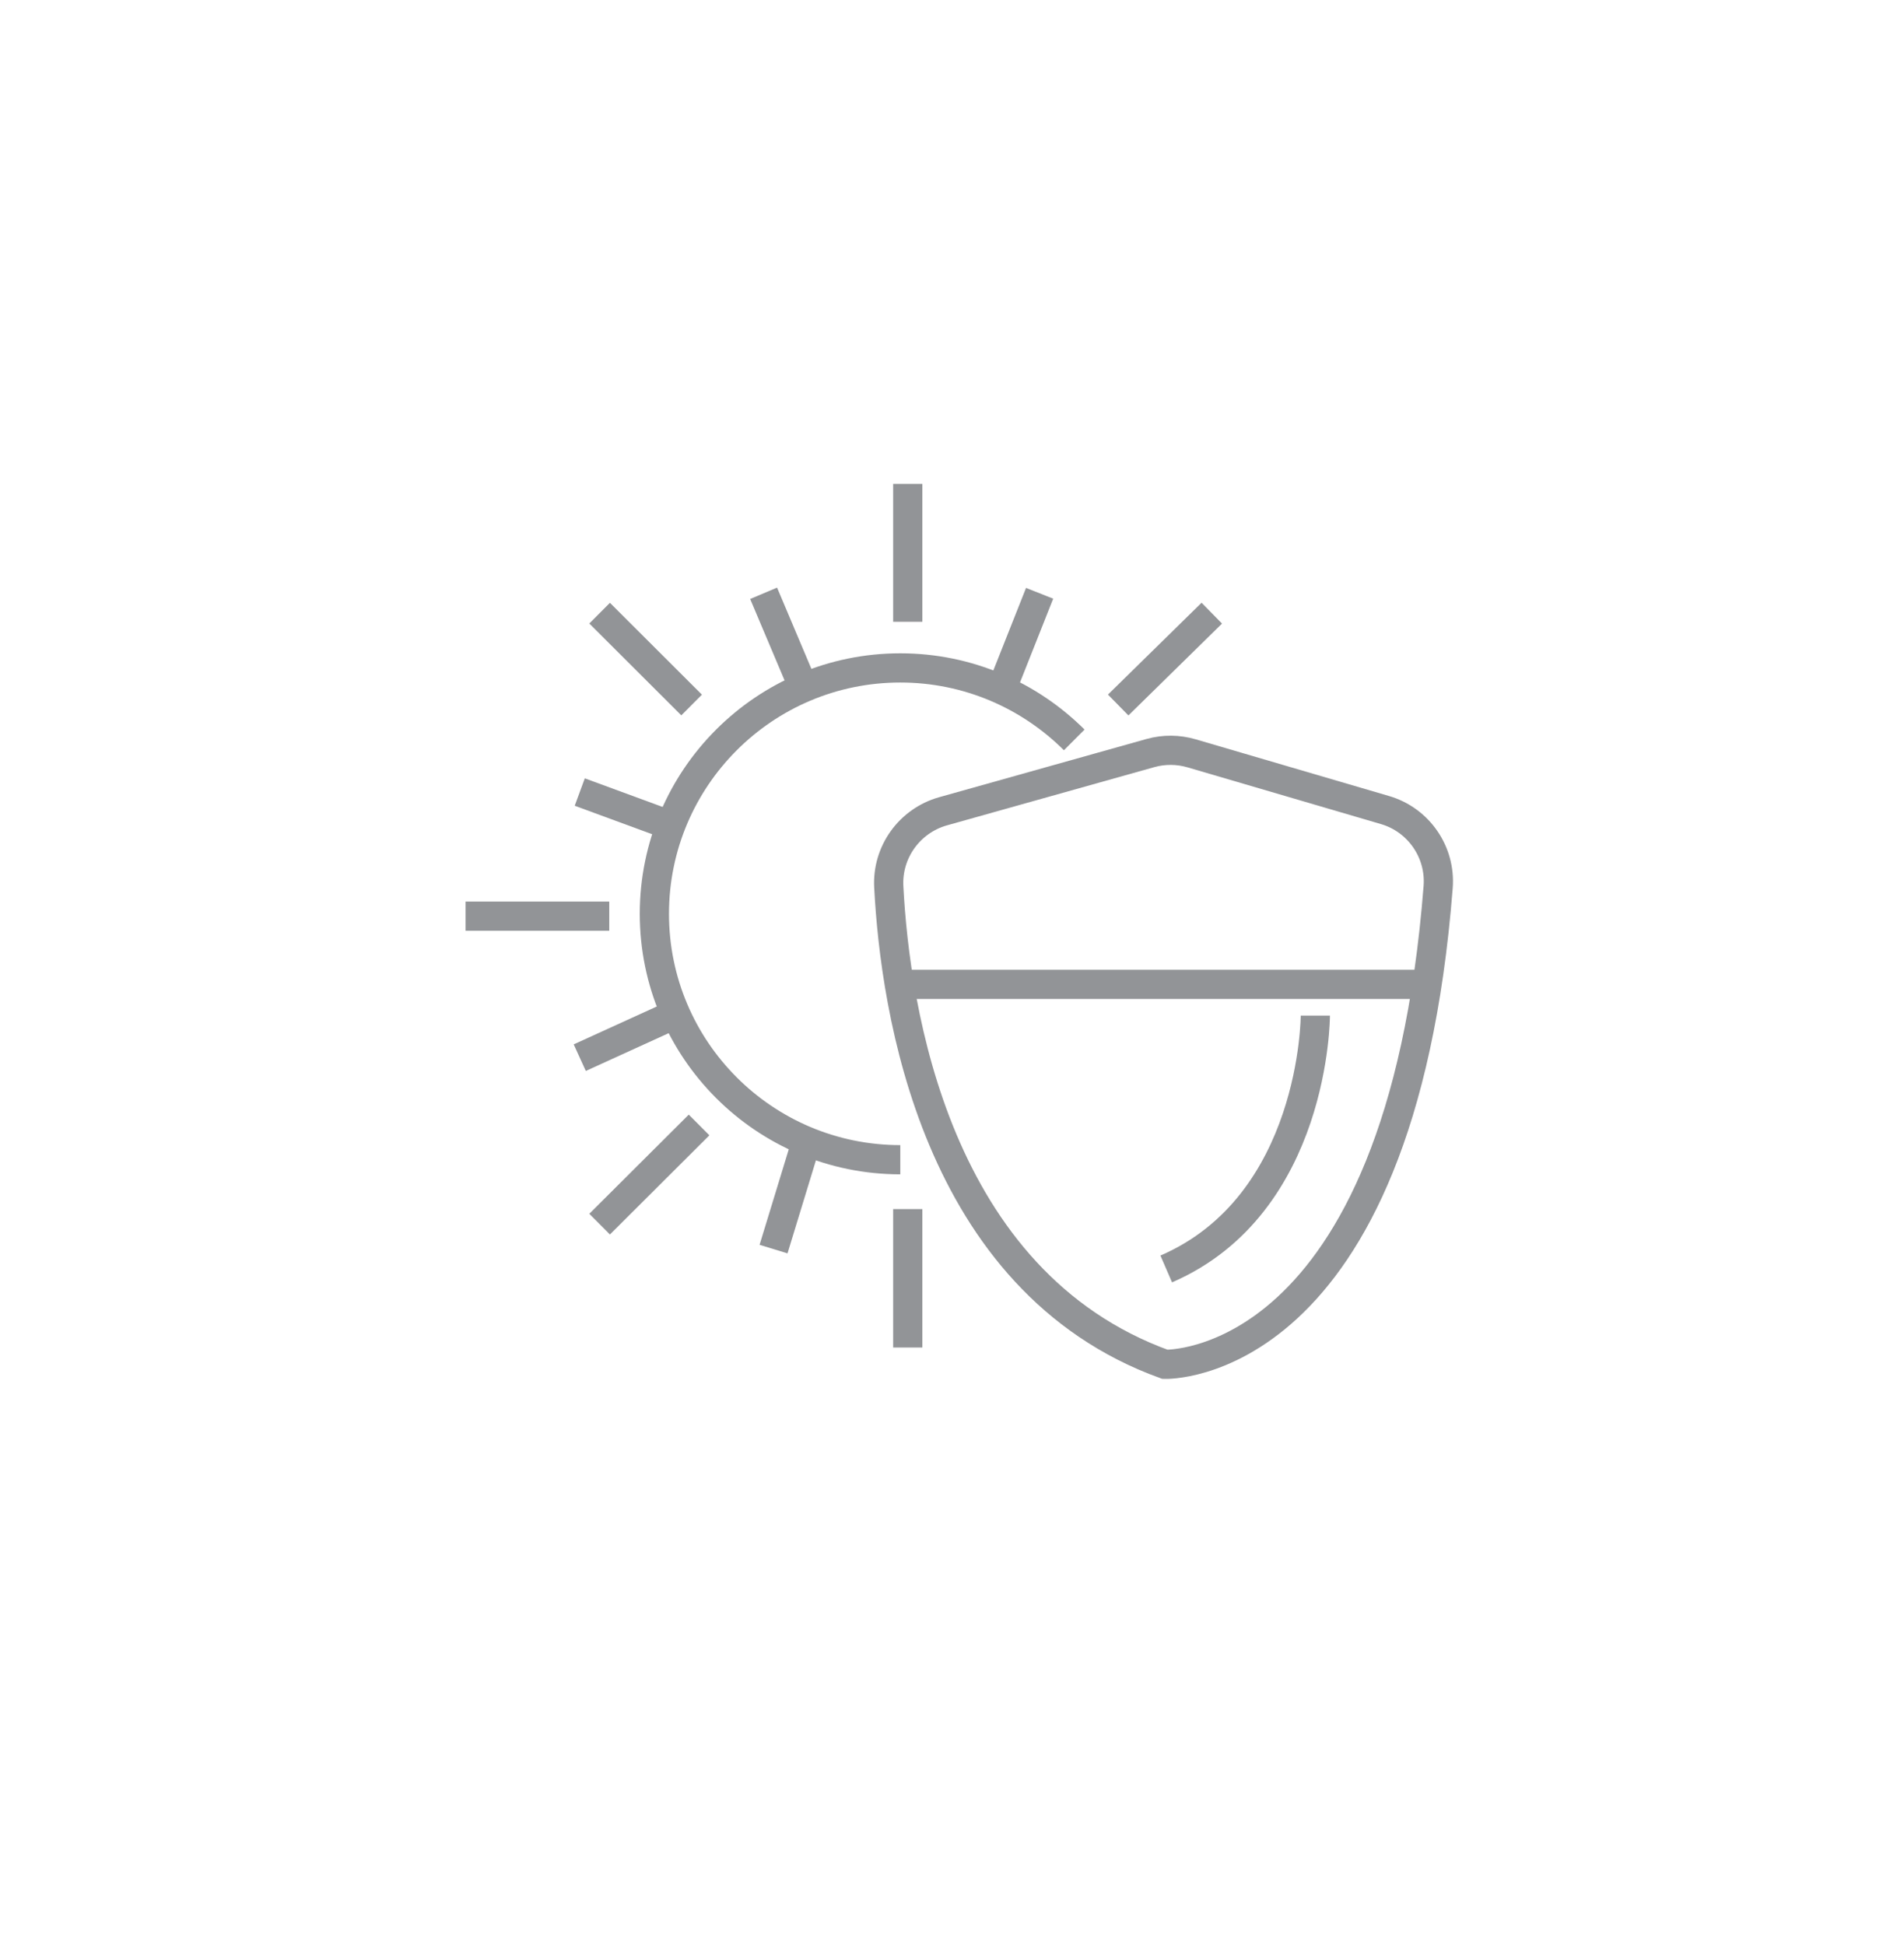 <?xml version="1.0" encoding="utf-8"?>
<!-- Generator: Adobe Illustrator 26.0.1, SVG Export Plug-In . SVG Version: 6.00 Build 0)  -->
<svg version="1.1" id="Layer_1" xmlns="http://www.w3.org/2000/svg" xmlns:xlink="http://www.w3.org/1999/xlink" x="0px" y="0px"
	 viewBox="0 0 130.38 133.2" style="enable-background:new 0 0 130.38 133.2;" xml:space="preserve">
<style type="text/css">
	.st0{fill:none;stroke:#929497;stroke-width:2;stroke-miterlimit:10;}
</style>
<g>
	<line class="st0" x1="41.06" y1="41.99" x2="47.36" y2="48.28"/>
	<line class="st0" x1="52.29" y1="40.63" x2="55.02" y2="47.09"/>
	<line class="st0" x1="62.16" y1="33.14" x2="62.16" y2="42.58"/>
	<line class="st0" x1="71.19" y1="40.63" x2="68.63" y2="47.09"/>
	<line class="st0" x1="82.98" y1="41.99" x2="76.57" y2="48.28"/>
	<line class="st0" x1="39.7" y1="54.24" x2="46.17" y2="56.62"/>
	<line class="st0" x1="31.88" y1="62.74" x2="41.72" y2="62.74"/>
	<line class="st0" x1="39.7" y1="72.43" x2="46.17" y2="69.48"/>
	<line class="st0" x1="41.06" y1="83.83" x2="47.87" y2="77.04"/>
	<line class="st0" x1="52.97" y1="85.54" x2="55.02" y2="78.83"/>
	<line class="st0" x1="62.16" y1="92.28" x2="62.16" y2="82.8"/>
	<path class="st0" d="M61.65,79.42c-9.3,0-16.84-7.54-16.84-16.84s7.54-16.84,16.84-16.84c4.65,0,8.86,1.89,11.91,4.93"/>
	<path class="st0" d="M60.86,60.72c0.43,8.35,3.17,27.01,18.91,32.71c0,0,16.11,0.57,18.71-32.68c0.19-2.4-1.34-4.61-3.65-5.28
		L81.6,51.59c-0.92-0.27-1.89-0.28-2.82-0.02l-14.21,3.99C62.28,56.21,60.74,58.35,60.86,60.72z"/>
	<line class="st0" x1="61.58" y1="67.41" x2="97.73" y2="67.41"/>
	<path class="st0" d="M90.07,69.55c0,0,0,12.93-10.21,17.35"/>
</g>
</svg>
